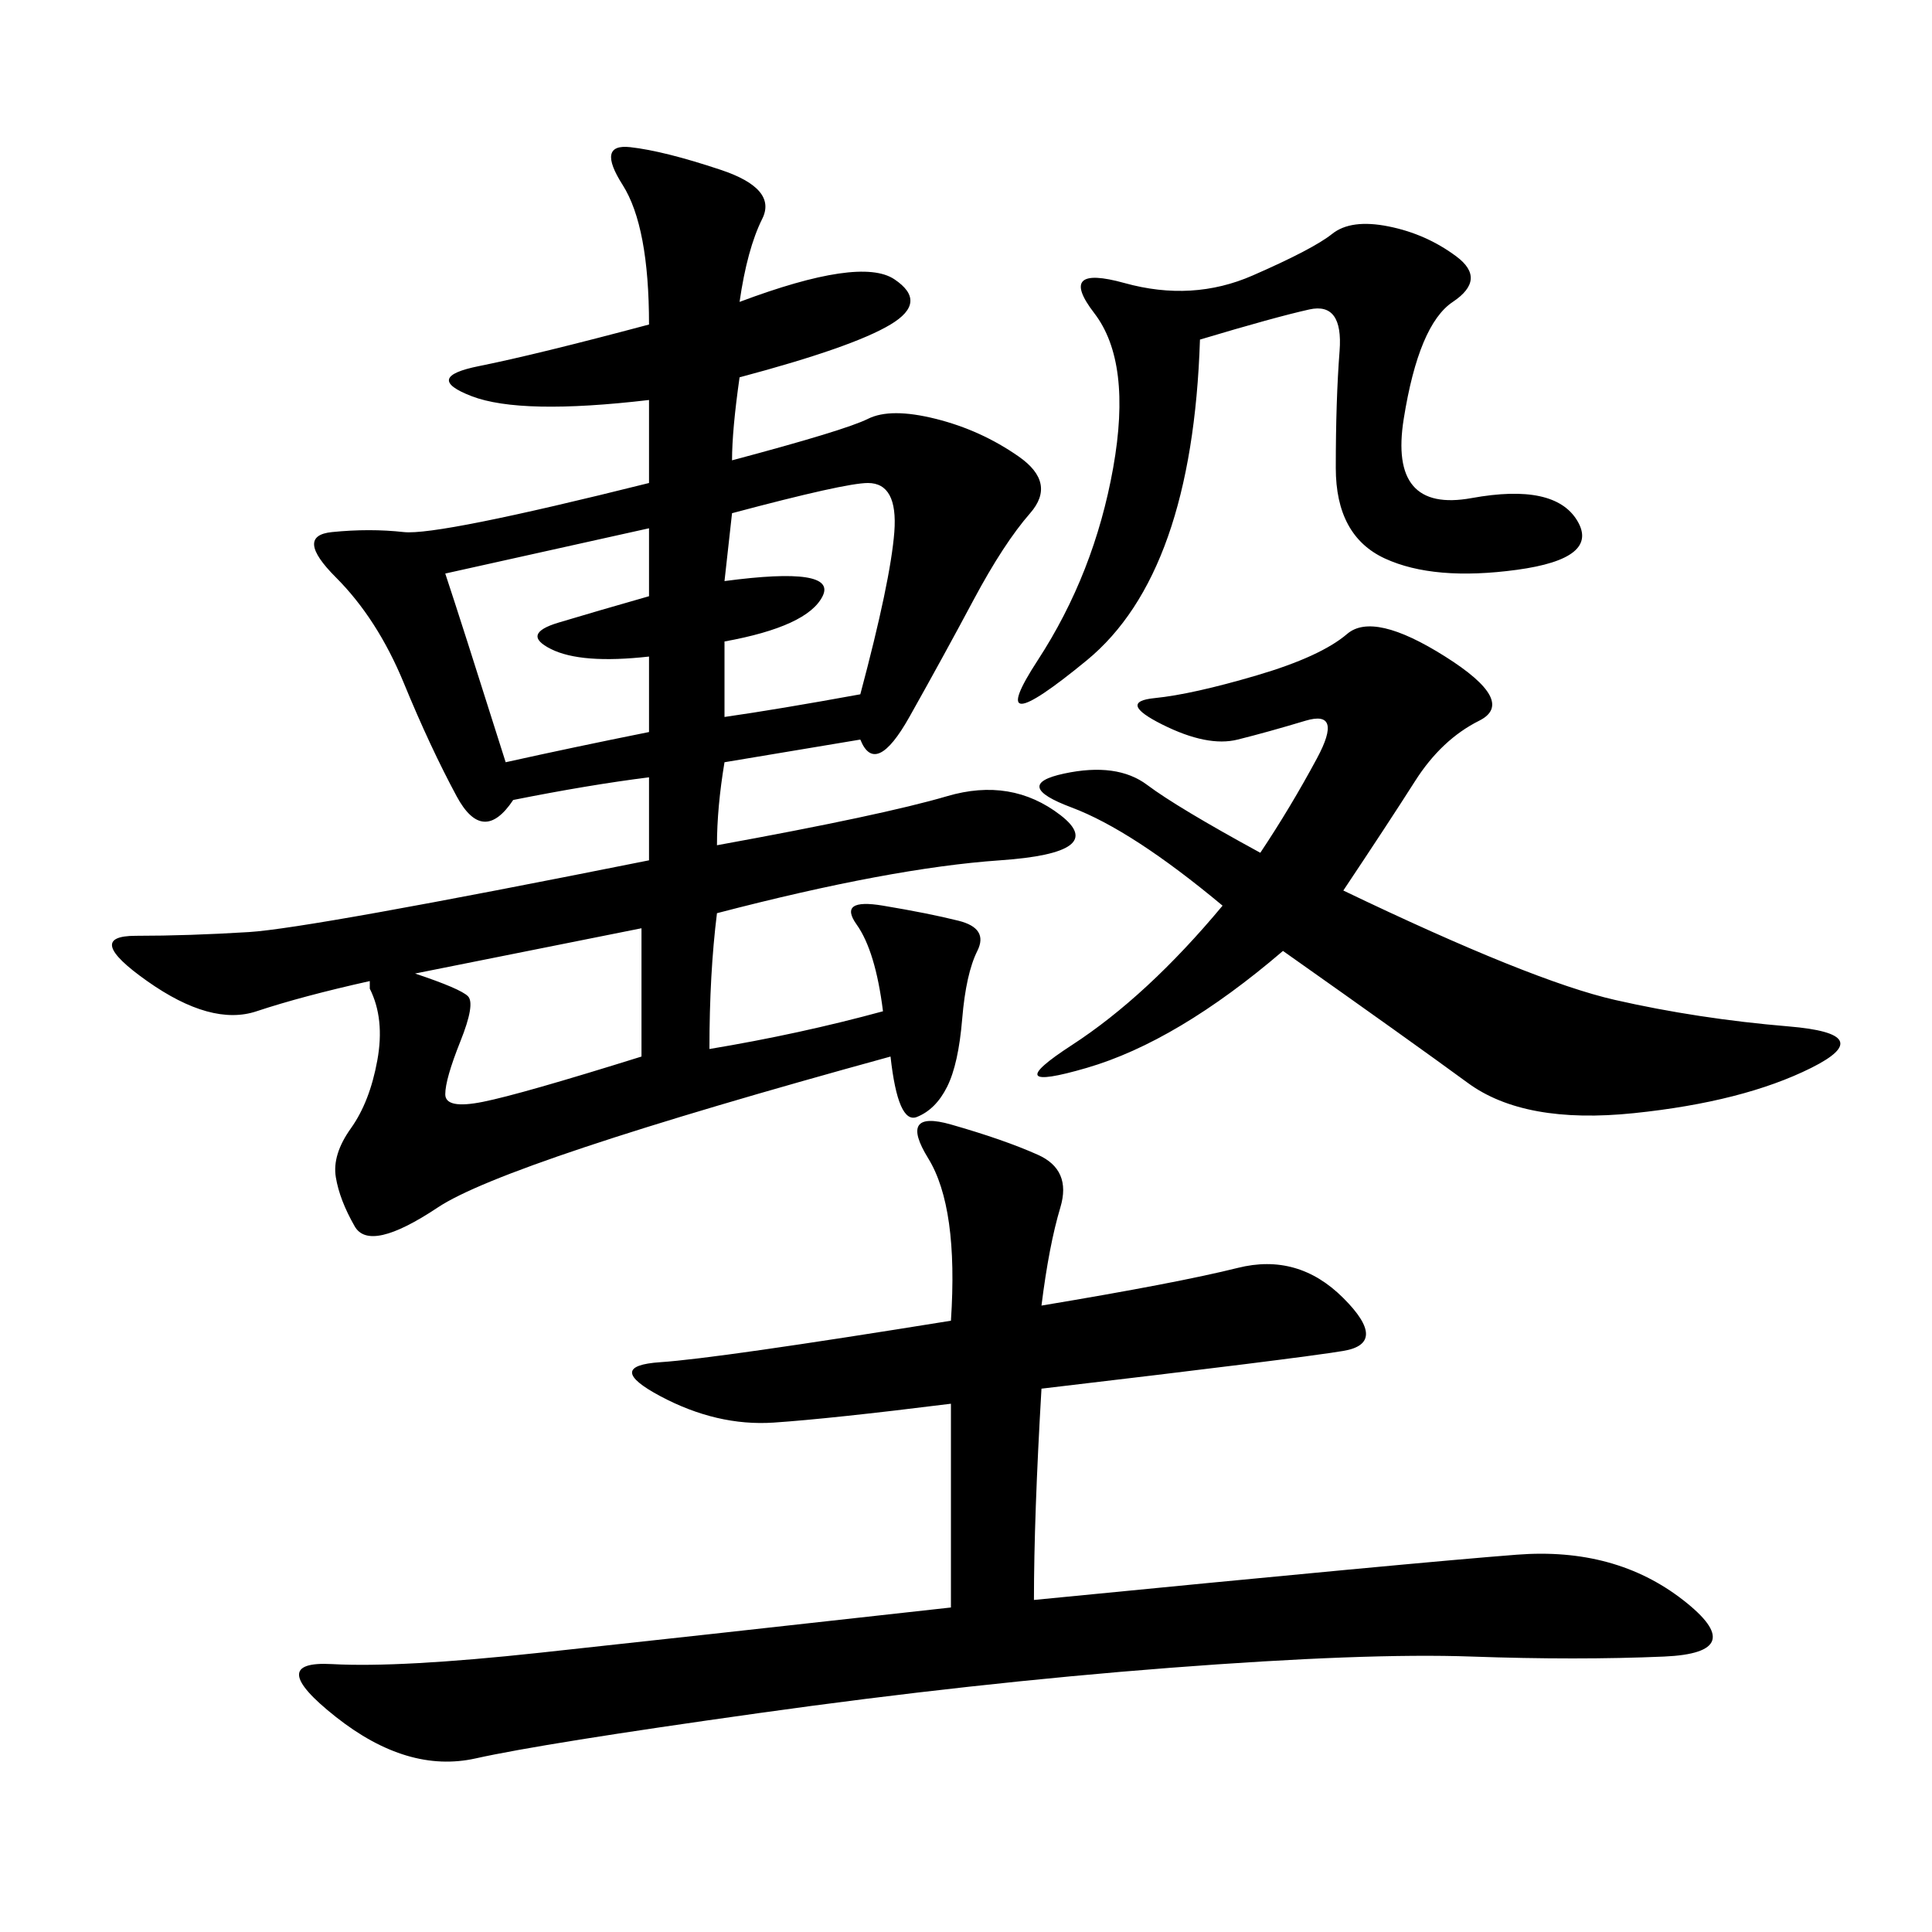 <svg xmlns="http://www.w3.org/2000/svg" xmlns:xlink="http://www.w3.org/1999/xlink" width="300" height="300"><path d="M114.84 46.88Q133.59 39.84 138.87 43.36Q144.14 46.88 138.28 50.39Q132.42 53.91 114.84 58.59L114.84 58.59Q113.67 66.80 113.67 71.48L113.67 71.48Q131.25 66.80 134.77 65.04Q138.28 63.28 145.31 65.04Q152.34 66.80 158.20 70.90Q164.06 75 159.96 79.69Q155.86 84.38 151.17 93.16Q146.48 101.95 141.21 111.33Q135.94 120.70 133.59 114.84L133.59 114.84L112.50 118.36Q111.33 125.39 111.33 131.25L111.33 131.25Q137.11 126.56 147.07 123.63Q157.03 120.70 164.65 126.56Q172.27 132.42 155.27 133.59Q138.28 134.77 111.33 141.80L111.33 141.80Q110.16 151.17 110.16 162.89L110.16 162.89Q124.22 160.55 137.11 157.03L137.11 157.03Q135.94 147.66 133.01 143.55Q130.08 139.45 137.11 140.63Q144.14 141.80 148.83 142.97Q153.52 144.14 151.76 147.66Q150 151.17 149.41 158.20Q148.83 165.23 147.07 168.75Q145.31 172.27 142.38 173.44Q139.45 174.61 138.28 164.06L138.28 164.06Q78.52 180.47 67.97 187.50Q57.42 194.53 55.08 190.43Q52.73 186.33 52.15 182.81Q51.56 179.30 54.49 175.20Q57.42 171.09 58.59 164.65Q59.77 158.20 57.42 153.52L57.42 153.52L57.42 152.34Q46.88 154.69 39.84 157.03L39.84 157.03Q32.81 159.38 22.85 152.34Q12.89 145.31 21.09 145.31L21.09 145.31Q29.30 145.31 38.67 144.73Q48.05 144.14 100.78 133.59L100.78 133.59L100.78 120.70Q91.41 121.88 79.69 124.22L79.69 124.22Q75 131.25 70.90 123.63Q66.80 116.02 62.70 106.05Q58.59 96.09 52.15 89.65Q45.70 83.20 51.56 82.62Q57.42 82.03 62.70 82.62Q67.97 83.20 100.78 75L100.78 75L100.78 62.11Q80.86 64.45 73.24 61.52Q65.63 58.59 74.41 56.84Q83.20 55.08 100.78 50.39L100.78 50.39Q100.78 35.16 96.68 28.71Q92.58 22.27 97.85 22.85Q103.13 23.44 111.91 26.37Q120.70 29.30 118.36 33.98Q116.02 38.67 114.84 46.88L114.84 46.88ZM161.72 202.73Q182.81 199.22 192.19 196.88Q201.56 194.53 208.59 201.56Q215.63 208.59 208.59 209.77Q201.56 210.94 161.72 215.63L161.72 215.63Q160.55 235.55 160.55 248.44L160.55 248.44Q220.31 242.58 235.55 241.41Q250.78 240.23 261.33 248.44Q271.88 256.64 258.40 257.23Q244.92 257.81 228.52 257.23Q212.11 256.64 181.64 258.98Q151.17 261.33 117.77 266.02Q84.38 270.70 73.83 273.05Q63.28 275.39 52.15 266.60Q41.02 257.81 51.56 258.40Q62.11 258.98 83.79 256.64Q105.47 254.30 147.66 249.61L147.66 249.61L147.66 217.97Q128.91 220.31 120.12 220.90Q111.33 221.48 102.54 216.80Q93.75 212.11 102.54 211.52Q111.33 210.94 147.66 205.08L147.66 205.08Q148.83 187.50 144.14 179.88Q139.45 172.27 147.66 174.61Q155.86 176.95 161.13 179.30Q166.41 181.64 164.65 187.50Q162.89 193.36 161.72 202.73L161.72 202.73ZM208.59 138.28Q237.89 152.34 250.78 155.27Q263.67 158.20 277.73 159.38Q291.80 160.55 281.25 165.82Q270.70 171.09 253.71 172.85Q236.72 174.61 227.93 168.16Q219.14 161.72 199.22 147.66L199.22 147.66Q182.81 161.72 168.75 165.82Q154.69 169.92 166.41 162.30Q178.13 154.69 189.84 140.63L189.84 140.63Q175.78 128.91 166.41 125.39Q157.03 121.88 165.23 120.12Q173.44 118.36 178.13 121.88Q182.81 125.39 195.70 132.42L195.70 132.42Q200.39 125.39 204.49 117.77Q208.59 110.16 202.73 111.91Q196.88 113.67 192.19 114.84Q187.50 116.02 180.47 112.50Q173.44 108.98 179.30 108.40Q185.16 107.81 195.12 104.88Q205.08 101.95 209.18 98.44Q213.28 94.92 224.41 101.95Q235.55 108.98 229.69 111.91Q223.83 114.84 219.73 121.29Q215.63 127.73 208.59 138.28L208.59 138.28ZM186.33 52.73Q185.16 89.06 168.75 102.54Q152.34 116.02 161.13 102.54Q169.92 89.06 172.85 72.66Q175.78 56.25 169.92 48.63Q164.06 41.02 174.61 43.95Q185.16 46.88 194.53 42.77Q203.91 38.67 206.84 36.33Q209.77 33.98 215.63 35.16Q221.48 36.33 226.17 39.84Q230.86 43.36 225.59 46.88Q220.31 50.39 217.97 65.04Q215.63 79.69 228.52 77.34Q241.41 75 244.92 80.86Q248.44 86.72 235.55 88.48Q222.66 90.23 215.04 86.72Q207.42 83.20 207.42 72.66L207.42 72.66Q207.42 62.11 208.01 54.49Q208.59 46.88 203.32 48.05Q198.05 49.22 186.33 52.73L186.33 52.73ZM69.14 89.06Q71.48 96.09 78.52 118.36L78.52 118.36Q89.06 116.02 100.78 113.67L100.78 113.67L100.78 101.95Q90.23 103.13 85.55 100.78Q80.86 98.44 86.72 96.68Q92.58 94.92 100.78 92.58L100.78 92.58L100.78 82.03L69.14 89.06ZM112.50 99.61L112.50 111.33Q120.70 110.16 133.59 107.81L133.59 107.81Q138.28 90.23 138.87 82.62Q139.45 75 134.77 75L134.77 75Q131.25 75 113.67 79.69L113.67 79.69L112.50 90.23Q130.08 87.89 127.73 92.58Q125.39 97.27 112.50 99.61L112.50 99.61ZM99.61 144.14Q76.17 148.83 64.45 151.17L64.45 151.17Q71.48 153.52 72.66 154.69Q73.83 155.86 71.48 161.72Q69.14 167.58 69.14 169.92L69.14 169.92Q69.14 172.27 75 171.09Q80.86 169.92 99.61 164.06L99.61 164.06L99.61 144.14Z"/></svg>